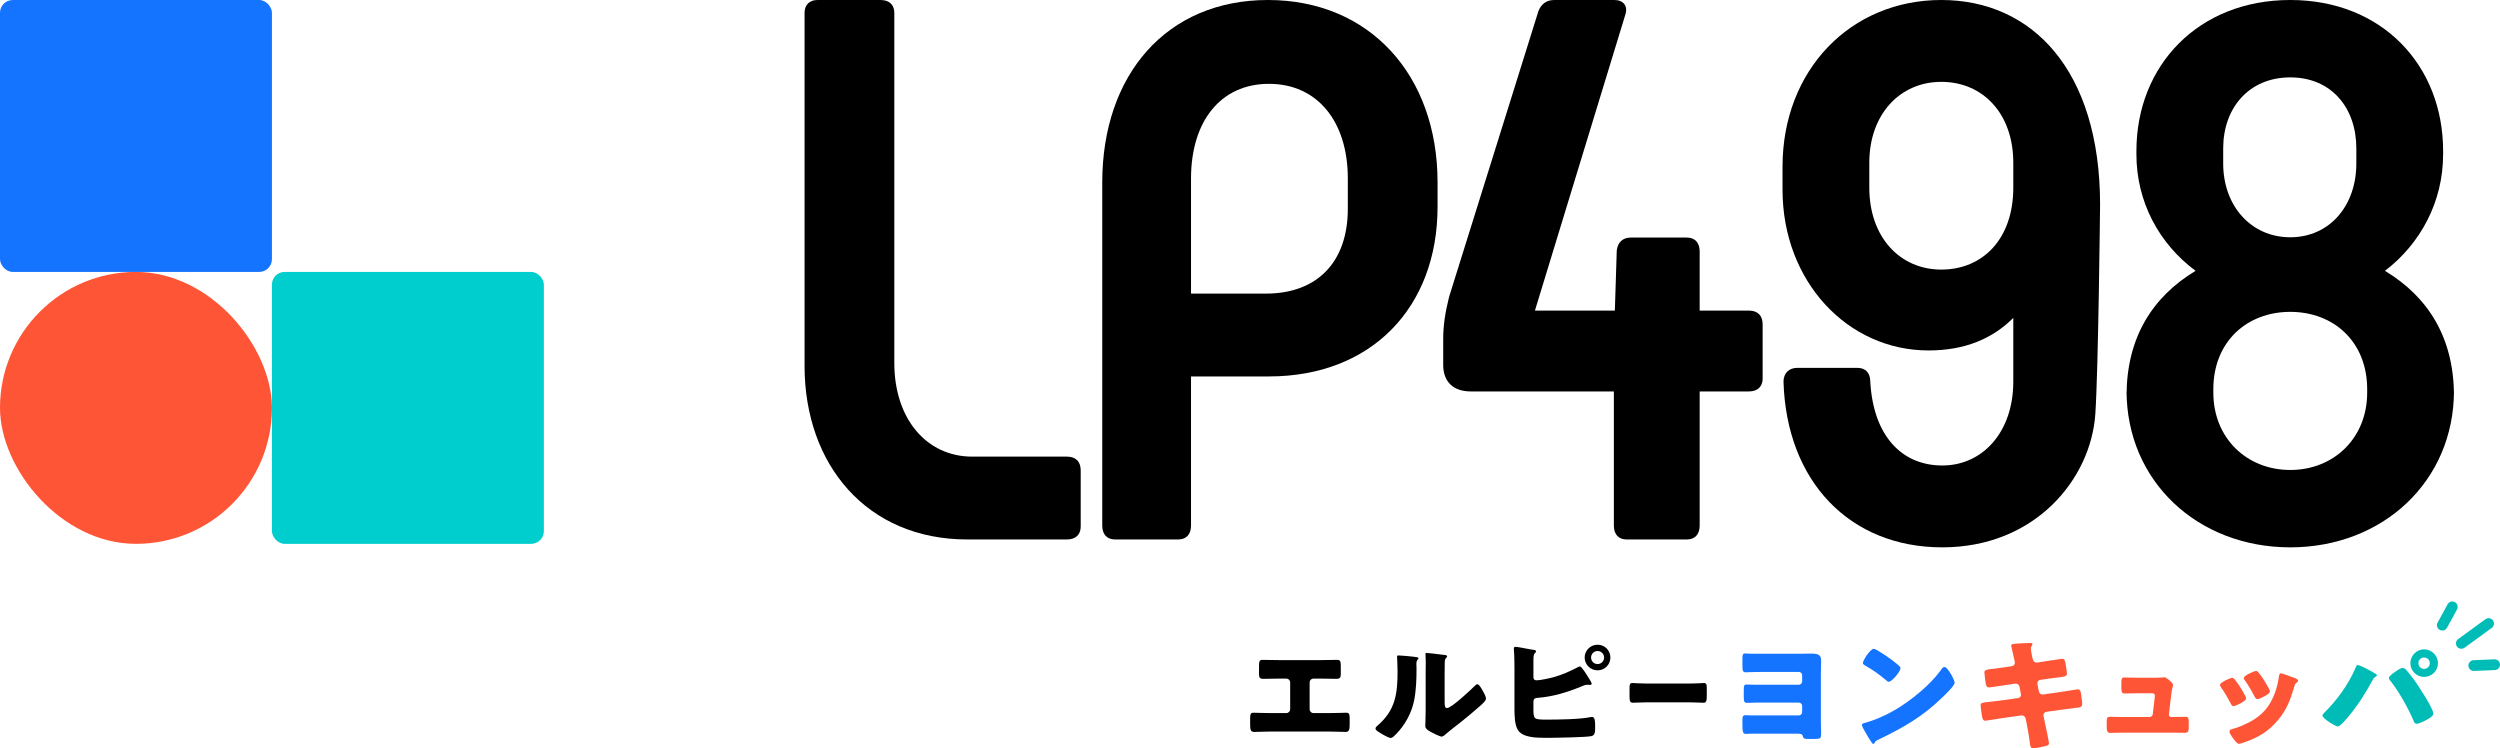 <?xml version="1.0" encoding="UTF-8"?> <svg xmlns="http://www.w3.org/2000/svg" id="_レイヤー_2" viewBox="0 0 3489.1 1044.37"><defs><style>.cls-1,.cls-2,.cls-3,.cls-4,.cls-5{stroke-width:0px;}.cls-2{fill:#1473ff;}.cls-3{fill:#ff5537;}.cls-4{fill:#00cdcd;}.cls-5{fill:#00bcb7;}</style></defs><g id="_レイヤー_1-2"><path class="cls-1" d="M1489,637.28c12.39,0,19.27,6.88,19.27,19.27v78.45c0,11.01-6.88,17.9-19.27,17.9h-139.02c-140.39,0-227.1-104.61-227.1-242.25V17.89c0-11.01,6.88-17.89,17.9-17.89h88.09c12.39,0,19.27,6.88,19.27,17.89v488.64c0,78.45,45.42,130.76,108.74,130.76h132.13Z"></path><path class="cls-1" d="M1538.35,733.63V254.63c0-150.02,89.46-254.63,231.23-254.63s236.74,104.61,236.74,254.63v34c0,140.39-92.22,236.74-235.36,236.74h-108.73v208.26c0,12.39-6.88,19.27-17.9,19.27h-88.09c-11.01,0-17.9-6.88-17.9-19.27ZM1766.83,409.75c71.58,0,114.24-44.04,114.24-118.37v-42.25c0-79.84-42.67-132.13-110.11-132.13s-108.73,52.3-108.73,132.13v160.62h104.6Z"></path><path class="cls-1" d="M2460.01,452.72v75.7c0,11.01-6.88,17.9-19.27,17.9h-68.61v187.31c0,12.39-6.88,19.27-17.9,19.27h-83.96c-11.01,0-17.9-6.88-17.9-19.27v-187.31h-199.64c-24.78,0-38.54-13.77-38.54-37.16v-35.78c0-19.27,2.75-37.17,8.26-59.19l124.74-399.04c4.12-9.64,11.01-15.14,22.02-15.14h83.96c12.39,0,19.27,8.26,15.14,20.64l-126.11,412.82h111.55l2.67-84.02c1.38-11.01,8.26-17.9,19.27-17.9h78.53c11.01,0,17.9,6.88,17.9,19.27v82.64h68.61c12.39,0,19.27,6.88,19.27,19.27Z"></path><path class="cls-1" d="M2930.95,285.84s-2.37,228.91-6.62,291.84c-6.15,91.14-84.23,186.22-213.6,186.22s-217.47-92.22-221.6-231.23c0-12.39,8.25-19.27,19.27-19.27h83.96c11.01,0,17.9,6.88,17.9,19.27,4.13,75.7,44.04,116.99,100.48,116.99s99.09-46.8,99.09-116.99v-88.99c-28.9,28.9-67.44,45.42-118.37,45.42-112.86,0-203.7-96.35-203.7-224.35v-32.15c0-134.89,94.97-232.61,221.6-232.61s221.6,97.72,221.6,285.84ZM2608.88,227.1v34.9c0,68.82,42.67,114.24,100.48,114.24s100.47-42.67,100.47-114.24v-34.9c0-68.82-42.67-112.86-100.47-112.86s-100.48,45.42-100.48,112.86Z"></path><path class="cls-1" d="M3424.85,552.35v-7.05c0,126.22-99.09,218.6-228.48,218.6s-228.47-92.39-228.47-218.6v7.05c0-80.67,35.78-137.93,96.35-174.36-50.93-37.73-82.59-96.28-82.59-162.65v-4.54c0-119.71,86.71-210.8,214.71-210.8s213.34,91.09,213.34,210.8v4.54c0,66.37-31.66,124.92-81.21,162.65,60.56,36.43,96.34,93.69,96.34,174.36ZM3303.73,543.24c0-66.36-46.8-108-107.36-108s-107.35,41.64-107.35,108v4.67c0,63.76,46.8,108,107.35,108s107.36-44.24,107.36-108v-4.67ZM3102.78,228.35c0,58.56,38.54,102.79,93.59,102.79s92.22-44.23,92.22-102.79v-21.46c0-55.95-34.41-98.89-92.22-98.89s-93.59,42.94-93.59,98.89v21.46Z"></path><path class="cls-1" d="M1842.05,921.28c8.08,0,15.99-.34,24.06-.34,5.16,0,5.16,2.41,5.16,12.38v6.53c0,4.81-.34,7.56-5.84,7.56-7.56,0-15.13-.34-22.87-.34h-9.28c-3.09,0-5.5,2.41-5.5,5.5v37.3c0,2.92,2.41,5.33,5.33,5.33h22.69c8.08,0,20.97-.52,22.86-.52,4.3,0,4.99,1.72,4.99,8.77v5.33c0,8.42,0,12.72-5.67,12.72-4.99,0-14.61-.52-22.18-.52h-83.2c-7.56,0-17.19.52-22.18.52-5.67,0-5.67-4.3-5.67-12.72v-5.5c0-6.87.69-8.6,4.81-8.6,2.06,0,14.96.52,23.03.52h22.69c2.92,0,5.33-2.41,5.33-5.33v-37.3c0-3.09-2.41-5.5-5.5-5.5h-9.45c-7.56,0-15.13.34-22.69.34-5.5,0-5.84-2.75-5.84-7.56v-6.71c0-9.97,0-12.2,4.98-12.2,8.08,0,16.16.34,24.24.34h55.7Z"></path><path class="cls-1" d="M1973.71,916.64c3.27.34,6.01.69,6.01,2.06,0,.69-.69,1.37-1.03,1.72-1.55,1.72-1.89,2.92-1.89,6.53,0,2.06.17,4.13.17,6.19,0,14.27-.52,30.08-3.27,44.01-3.27,17.53-13.07,35.24-25.61,47.79-1.89,1.89-4.81,4.98-7.05,4.98-3.61,0-13.24-6.01-16.67-8.25-1.72-1.03-4.64-2.75-4.64-4.99,0-1.55,1.38-2.75,2.58-3.78,25.27-21.66,28.19-44.7,28.19-75.98,0-7.91-.69-19.77-.69-20.46,0-1.55.86-1.72,2.24-1.72,3.61,0,17.19,1.37,21.66,1.89ZM2016.17,978.7c0,7.05.34,9.45,3.44,9.45,6.19,0,33.18-25.44,38.68-30.94.86-.86,2.06-2.24,3.61-2.24,2.41,0,5.33,5.33,7.56,9.28,1.37,2.41,4.47,7.91,4.47,10.66,0,3.09-4.98,7.39-8.08,10.14-.52.52-1.2,1.03-1.55,1.38-8.08,7.05-16.16,13.93-24.58,20.63-7.05,5.67-14.44,11-21.32,17.02-1.72,1.55-4.3,3.95-6.36,3.95-2.58,0-12.89-5.16-15.47-6.71-2.92-1.55-7.39-4.13-7.39-8.08,0-3.44.52-11.17.52-20.8v-53.98c0-3.44.17-9.11.17-14.44,0-3.95-.17-7.73-.34-9.97-.17-.52-.17-.86-.17-1.38,0-1.2.86-1.38,1.89-1.38.34,0,7.39.69,8.77.86,2.75.35,14.78,1.72,17.19,2.06,1.38.34,2.41.52,2.41,1.89,0,1.03-.86,1.72-1.55,2.41-1.72,1.72-1.72,4.3-1.72,6.53-.17,5.16-.17,10.31-.17,15.47v38.16Z"></path><path class="cls-1" d="M2140.1,987.81c0,16.16.17,16.5,18.91,16.5,15.81,0,45.9-.35,60.51-3.44.86-.17,1.55-.34,2.24-.34,4.13,0,4.47,6.01,4.47,12.03v4.64c0,4.64-.51,9.11-5.16,10.14-7.05,1.72-53.12,2.41-63.26,2.41-14.78,0-32.49-.52-39.19-10.66-4.81-7.22-4.98-21.49-4.98-29.91v-57.59c0-7.22-.17-18.39-.86-25.44v-1.38c0-1.55,1.38-2.06,2.41-2.06,3.27,0,19.77,3.61,24.41,4.13,1.38.17,4.13.34,4.13,2.23,0,1.03-.69,1.55-1.55,2.41-1.89,1.89-2.06,5.16-2.06,10.66v23.38c0,2.41,1.72,3.95,4.13,3.95,5.5,0,18.57-2.92,24.41-4.47,12.03-3.44,22.52-8.08,33.52-13.93.69-.34,2.06-1.03,2.75-1.03,2.41,0,9.28,11,14.44,19.6,1.2,1.89,2.06,3.78,2.06,4.47,0,1.55-1.72,1.72-2.75,1.72-.86,0-1.72-.17-3.27-.17-2.75,0-4.3.69-7.22,1.89-19.6,8.25-40.57,14.78-61.88,16.33-3.09.17-5.85.69-6.19,4.81v9.11ZM2247.53,917.67c0,9.97-7.91,17.88-17.88,17.88s-18.05-8.08-18.05-17.88,8.08-17.88,18.05-17.88,17.88,7.91,17.88,17.88ZM2220.55,917.67c0,4.99,3.95,9.11,9.11,9.11s9.11-4.13,9.11-9.11-4.13-9.11-9.11-9.11-9.11,4.13-9.11,9.11Z"></path><path class="cls-1" d="M2359.76,953.95c8.12,0,16.92-.69,18.15-.69,3.58,0,4.13,1.89,4.13,6.87v8.25c0,9.45-.14,12.38-4.54,12.38-5.36,0-11.69-.52-17.74-.52h-63.26c-6.05,0-12.51.52-17.6.52-4.67,0-4.67-3.27-4.67-12.38v-7.91c0-5.16.41-7.22,3.99-7.22,1.92,0,9.63.69,18.29.69h63.26Z"></path><path class="cls-2" d="M2515.15,912.34c4.47,0,8.6-.17,11.86-.17,9.63,0,14.61,1.2,14.61,9.63,0,5.84-.35,11.52-.35,17.19v68.93c0,5.16.35,10.31.35,15.47,0,6.88-.52,7.91-8.94,7.91h-9.11c-5.84,0-6.71-.86-7.39-3.61-.86-3.44-3.09-3.78-8.94-3.78h-62.57c-2.75.17-5.5.34-8.25.34-4.13,0-4.64-3.09-4.64-14.44v-3.95c0-5.5.35-7.74,4.47-7.74,1.89,0,5.16.17,7.39.34h66.87c2.58,0,4.64-2.06,4.64-4.64v-8.6c0-2.58-2.06-4.64-4.64-4.64h-59.13c-4.13,0-9.8.35-13.07.35-4.13,0-4.64-1.89-4.64-9.28v-6.7c0-8.25.34-9.63,4.13-9.63,2.06,0,7.05.35,13.06.35h59.65c2.58,0,4.64-2.06,4.64-4.64v-8.6c0-2.58-2.06-4.64-4.64-4.64h-50.54c-6.53.17-13.07,0-19.6.34-1.38.17-2.58.17-3.95.17-4.64,0-4.64-2.92-4.64-11.69v-5.67c0-7.39.35-8.94,4.13-8.94,2.41,0,4.82.17,7.22.35h72.03Z"></path><path class="cls-2" d="M2724,942.94c.34.51.52,1.2,1.03,1.89,1.2,2.58,2.92,6.19,2.92,8.08,0,4.13-13.93,17.36-17.53,20.8-27.68,26.99-55.36,42.46-89.74,58.96-3.44,1.72-3.27,2.06-4.64,4.47-.17.52-.69,1.03-1.37,1.03-1.38,0-2.41-1.55-3.09-2.75-2.92-4.3-5.67-8.77-8.08-13.24-1.2-2.06-4.99-8.42-4.99-10.31,0-1.55,1.89-2.41,3.27-2.75,15.3-4.13,30.26-10.83,44.01-18.91,21.14-12.55,47.62-34.04,62.06-53.81.35-.51.69-.86,1.03-1.38,1.55-2.23,2.92-4.13,4.81-4.13,3.44,0,8.77,9.28,10.31,12.04ZM2620.51,907.87c13.93,8.25,24.58,16.5,30.26,21.66,1.03.86,1.55,1.72,1.55,3.09,0,4.99-12.21,18.91-16.16,18.91-1.55,0-3.27-1.55-4.3-2.58-9.97-8.25-17.54-13.75-28.88-20.11-1.38-.86-3.09-1.89-3.09-3.61,0-3.44,10.31-19.77,15.3-19.77.86,0,2.92,1.03,5.33,2.41Z"></path><path class="cls-3" d="M2807.87,929.71c2.41-.35,4.13-2.24,4.13-4.64,0-1.2-.34-2.24-.52-3.44l-1.03-4.47c-.34-2.06-3.61-15.47-3.61-16.16,0-1.89,2.58-2.41,5.67-2.58,6.88-.52,13.93-1.03,20.97-1.03,1.55,0,3.09,0,3.09,1.2,0,.86-.34,1.72-.86,2.58-.69,1.03-1.37,2.24-1.37,4.13,0,2.23,1.72,10.31,2.23,13.06l.35,1.38c.52,2.92,2.58,4.98,5.5,4.98h.69l10.83-1.72c3.27-.34,23.21-3.61,24.06-3.61,3.95,0,4.13,3.78,4.99,7.91.34,2.75,1.72,10.14,1.72,12.55,0,4.13-2.58,4.47-13.75,5.84-3.61.34-7.91.86-13.41,1.72l-10.49,1.55c-2.24.52-3.61,2.41-3.61,4.64v.86l2.06,10.49c.51,2.58,2.58,4.3,5.16,4.3h.69l23.04-3.27c3.44-.52,24.41-3.95,25.27-3.95,3.95,0,4.47,3.78,4.98,8.77l.52,3.44c.34,2.06.86,6.02.86,7.91,0,3.09-1.2,4.64-4.3,5.16-1.55.17-21.32,2.75-23.89,3.09l-22,3.09c-2.41.51-3.95,2.58-3.95,4.3,0,.35,0,.86.17,1.38l1.2,6.19c1.03,4.98,6.36,29.22,6.36,32.15,0,2.75-2.92,3.27-5.16,3.78-3.61.86-13.58,3.09-17.02,3.09-3.09,0-3.96-2.41-4.47-7.56-1.03-8.77-2.75-17.36-4.3-25.96l-1.55-7.74c-.51-2.75-2.75-4.64-5.33-4.64h-.69l-26.65,3.78c-3.61.52-21.66,3.61-23.38,3.61-3.27,0-3.95-2.06-4.64-4.82-.51-2.41-2.24-14.44-2.24-16.67,0-3.44,2.41-3.78,12.04-4.81,3.78-.34,8.6-.86,14.78-1.72l25.61-3.61c2.41-.51,3.95-2.24,3.95-4.47,0-.35,0-.52-.17-1.2l-1.89-9.97c-.51-2.75-2.41-4.47-4.98-4.47h-1.2l-11.69,1.72c-3.61.52-23.04,3.61-24.76,3.61-2.92,0-3.95-2.58-4.47-5.16-.52-3.09-1.89-13.07-1.89-15.64,0-3.78,2.41-4.13,12.89-5.33,3.78-.51,8.94-1.03,15.3-2.06l10.14-1.55Z"></path><path class="cls-3" d="M3003.31,945.86c3.44,0,11.52,0,14.61-.34.69-.17,1.89-.35,2.58-.35,2.58,0,7.56,4.47,9.8,6.71,1.38,1.38,2.41,2.41,2.41,4.47,0,2.58-1.2,2.58-2.58,14.1l-3.09,26.64v.52c0,1.72,1.55,3.09,3.27,3.09h1.2c6.19,0,12.38-.34,18.56-.34,3.95,0,4.64,1.89,4.64,7.22v6.88c0,5.16-.34,8.25-5.16,8.25-6.02,0-12.04-.17-18.05-.17h-69.11c-5.85,0-13.58.34-17.02.34-4.81,0-5.16-3.78-5.16-8.42v-7.39c0-5.16.86-6.7,4.47-6.7,2.41,0,11.69.34,17.71.34h37.47c2.41,0,4.47-1.72,4.64-4.13l2.75-23.21c0-.51.17-2.41.17-2.75,0-2.75-2.75-3.09-4.47-3.09h-19.6c-6.36,0-12.89.34-18.05.34-3.95,0-4.64-2.24-4.64-7.74v-7.56c0-5.16.51-7.05,4.13-7.05,2.41,0,11.69.34,18.22.34h20.29Z"></path><path class="cls-3" d="M3133.42,970.79c.86,1.72,1.37,3.09,1.37,3.78,0,4.3-15.13,11-17.7,11-1.89,0-2.92-2.06-3.61-3.44-4.13-7.91-8.6-15.47-13.58-22.69-.69-1.03-1.55-2.24-1.55-3.44,0-3.61,14.1-9.97,17.19-9.97.86,0,2.24.86,3.44,2.41,5.5,6.53,10.14,14.61,14.44,22.35ZM3197.2,944.32c5.16,1.72,10.14,3.27,10.14,5.85,0,.86-.86,1.72-2.24,2.75-1.55,1.2-1.89,1.2-2.75,4.3-5.84,19.25-10.14,32.32-23.38,48.13-13.75,16.33-28.54,24.58-48.48,31.29-1.38.51-4.3,1.55-5.67,1.55-2.75,0-7.22-6.36-8.94-8.77-.17-.35-.51-.69-.86-1.2-1.38-2.06-3.44-5.16-3.44-7.05,0-2.24,1.2-2.92,3.09-3.44,8.77-2.06,20.11-7.22,28.02-11.69,10.49-6.19,19.08-13.75,25.27-24.24,7.05-11.86,10.83-24.58,12.72-38.34.34-1.55.86-3.78,2.58-3.78s11.69,3.78,13.93,4.64ZM3151.99,938.47c5.5,6.36,10.83,15.81,14.96,23.21.69,1.38,1.03,2.58,1.03,3.27,0,4.13-14.96,10.83-17.54,10.83-1.89,0-2.92-1.89-3.78-3.44-4.13-8.25-8.6-15.64-13.92-23.21-.69-.86-1.2-1.72-1.2-2.92,0-3.27,14.1-9.8,17.36-9.8.86,0,2.06.86,3.09,2.06Z"></path><path class="cls-5" d="M3302.56,933.14c1.72.86,12.21,6.53,13.24,7.39.69.52,1.38,1.03,1.38,2.06,0,.86-.35,1.2-1.55,1.89-2.41,1.2-3.09,2.41-4.3,4.64-9.8,18.05-19.94,34.21-33.01,50.03-2.58,3.09-12.2,14.78-15.64,14.78-2.92,0-21.32-11-21.32-15.3,0-1.2.86-2.23,1.55-2.92,18.57-18.4,34.38-39.71,44.7-63.95.86-1.89,1.55-3.61,2.92-3.61,2.06,0,9.8,3.78,12.03,4.98ZM3356.71,933.49c2.24,1.72,10.31,12.2,12.38,15.13,5.33,7.22,26.99,40.05,26.99,47.44,0,3.78-8.08,7.91-11,9.45-2.92,1.55-9.45,4.64-12.55,4.64-2.24,0-3.27-2.06-3.95-3.95-7.22-17.19-20.8-41.6-32.49-56.04-1.03-1.2-2.06-2.41-2.06-3.95,0-2.58,6.53-7.05,8.77-8.6,2.41-1.72,7.39-5.33,10.14-5.33,1.38,0,2.58.52,3.78,1.2ZM3402.52,925.58c0,10.5-8.66,19.16-19.35,19.16s-19.16-8.66-19.16-19.16,8.66-19.35,19.16-19.35,19.35,8.66,19.35,19.35ZM3375.22,925.58c0,4.36,3.6,7.96,7.96,7.96s7.96-3.6,7.96-7.96-3.46-7.96-7.96-7.96-7.96,3.6-7.96,7.96Z"></path><rect class="cls-2" width="379.51" height="379.51" rx="17.8" ry="17.8"></rect><rect class="cls-3" x="0" y="379.51" width="379.51" height="379.51" rx="189.76" ry="189.76"></rect><rect class="cls-4" x="379.51" y="379.51" width="379.51" height="379.51" rx="17.8" ry="17.8"></rect><path class="cls-5" d="M3408.58,880.04c-1.21,0-2.45-.29-3.59-.92-3.64-1.99-4.97-6.54-2.99-10.18l13.96-25.57c1.99-3.64,6.54-4.97,10.18-2.99,3.64,1.99,4.97,6.54,2.99,10.18l-13.96,25.57c-1.36,2.5-3.93,3.91-6.59,3.91Z"></path><path class="cls-5" d="M3452.49,936.41c-4,0-7.32-3.15-7.49-7.19-.17-4.14,3.04-7.63,7.18-7.81l29.11-1.22c4.14-.19,7.63,3.04,7.81,7.18.17,4.14-3.04,7.63-7.18,7.81l-29.11,1.22c-.11,0-.21,0-.32,0Z"></path><path class="cls-5" d="M3435.15,905.47c-2.32,0-4.6-1.07-6.07-3.09-2.44-3.35-1.7-8.04,1.65-10.48l38.02-27.68c3.35-2.44,8.04-1.7,10.48,1.65,2.44,3.35,1.7,8.04-1.65,10.48l-38.02,27.68c-1.33.97-2.88,1.44-4.41,1.44Z"></path></g></svg> 
